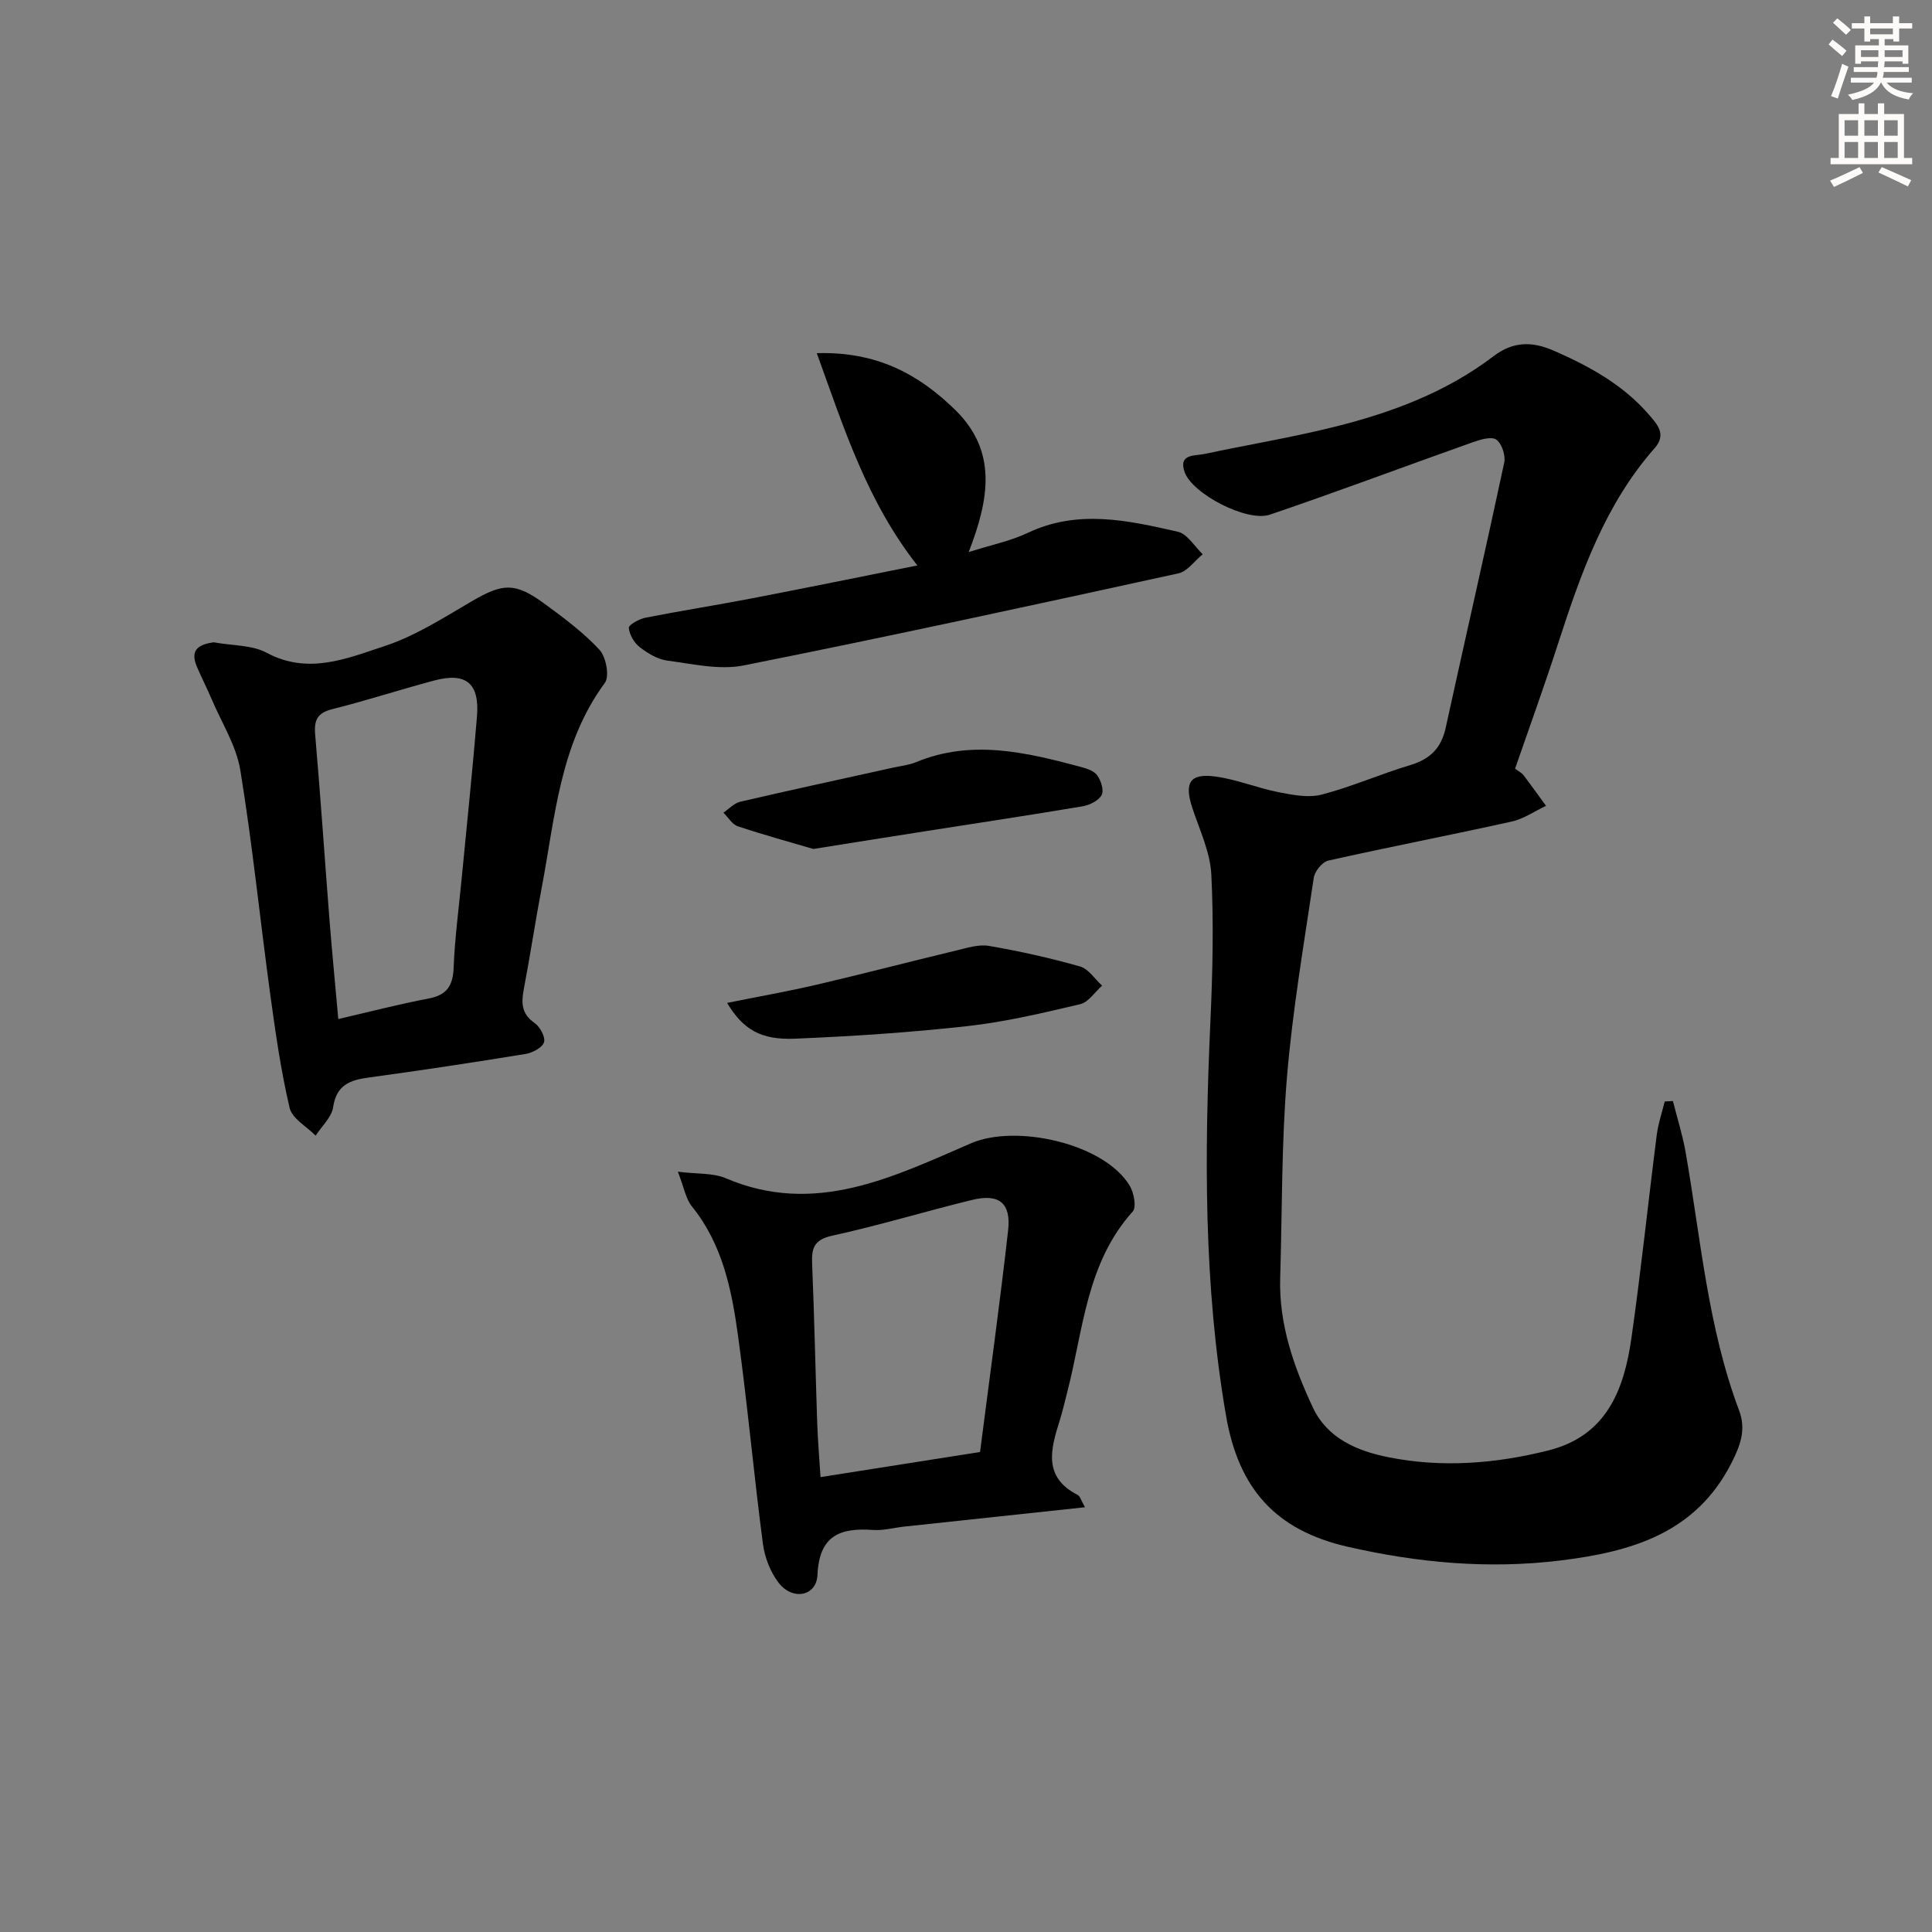 <svg enable-background="new 0 0 400 400" viewBox="0 0 400 400" xmlns="http://www.w3.org/2000/svg"><rect x="0" y="0" width="400" height="400" fill="#808080" stroke="none"/><g fill="#000001"><path d="m313.68 159.14c.96.72 1.45.94 1.73 1.32 1.59 2.11 3.13 4.25 4.68 6.38-2.37 1.11-4.64 2.71-7.14 3.26-12.63 2.8-25.34 5.25-37.96 8.08-1.23.28-2.79 2.21-2.99 3.56-2.05 13.78-4.41 27.55-5.56 41.41-1.14 13.75-.97 27.6-1.39 41.41-.29 9.58 2.8 18.37 6.75 26.82 3.01 6.43 9.18 9.03 15.69 10.33 11.1 2.21 22.18 1.33 33.11-1.42 12.02-3.03 15.64-12.54 17.16-23.2 2-13.97 3.45-28.02 5.24-42.03.3-2.37 1.09-4.67 1.66-7.01.57-.03 1.14-.06 1.7-.09.89 3.52 1.99 6.99 2.62 10.55 3.15 17.95 4.59 36.25 11.08 53.5 1.5 3.98.25 7.27-1.55 10.83-7.42 14.65-20.8 18.45-35.52 20.25-14.87 1.81-29.47.47-44-2.86-14.85-3.4-22.55-11.97-25.16-27.15-4.66-27.08-4.46-54.29-3.23-81.59.46-10.14.7-20.34.19-30.47-.24-4.64-2.44-9.21-3.93-13.75-1.72-5.23-.53-7.23 4.84-6.49 4.39.6 8.62 2.37 12.99 3.23 2.93.57 6.19 1.22 8.96.5 6.23-1.62 12.19-4.27 18.37-6.12 4.1-1.23 6.39-3.54 7.3-7.73 4-18.3 8.2-36.55 12.11-54.86.32-1.48-.48-3.94-1.62-4.77-.98-.72-3.28-.04-4.83.51-14.03 4.97-27.97 10.23-42.06 15.01-4.74 1.61-16.09-4.32-17.66-8.82-1.33-3.82 2.13-3.32 4.15-3.75 8.9-1.89 17.9-3.38 26.73-5.57 11.83-2.94 23.2-7.14 33.05-14.64 3.95-3.01 7.82-3.21 12.49-1.17 7.43 3.25 14.35 7.05 19.7 13.24 1.7 1.96 3.73 4.08 1.21 6.93-10.29 11.66-15.28 25.92-19.97 40.37-2.79 8.65-5.9 17.22-8.94 26z"/><path d="m44.21 132.98c3.9.71 7.94.53 11 2.17 8.59 4.61 16.62 1.18 24.4-1.38 6.36-2.09 12.22-5.87 18.08-9.29 6.37-3.72 8.9-3.97 14.95.45 4.02 2.94 8.09 5.96 11.46 9.58 1.37 1.47 2.14 5.51 1.13 6.87-9.35 12.69-10.3 27.83-13.08 42.44-1.34 7.01-2.38 14.07-3.72 21.07-.54 2.84-.42 5.06 2.26 6.92 1.12.78 2.28 2.93 1.94 3.98-.36 1.12-2.38 2.18-3.82 2.42-10.8 1.76-21.63 3.41-32.48 4.88-3.9.53-6.68 1.54-7.36 6.15-.31 2.09-2.36 3.93-3.62 5.88-1.87-1.9-4.87-3.53-5.39-5.75-1.81-7.72-2.93-15.62-4.01-23.5-2.11-15.46-3.68-31-6.19-46.39-.83-5.08-3.85-9.81-5.92-14.68-.97-2.28-2.1-4.48-3.07-6.75-1.63-3.79.77-4.66 3.44-5.07zm25.83 78c6.75-1.56 12.67-3.11 18.68-4.24 3.79-.72 5.05-2.62 5.2-6.39.25-6.28 1.1-12.54 1.7-18.81 1.06-11.05 2.22-22.1 3.13-33.17.57-6.92-2.25-9.24-8.88-7.47-7.03 1.88-13.97 4.14-21.03 5.91-3.1.78-3.85 2.22-3.59 5.26 1.12 12.88 1.98 25.79 2.99 38.68.53 6.59 1.17 13.16 1.8 20.23z"/><path d="m224.63 312.06c-13.06 1.4-25.26 2.7-37.46 4.01-2.14.23-4.31.85-6.42.69-6.84-.49-11.14 1.16-11.5 9.3-.2 4.43-5.14 5.38-8.03 1.65-1.73-2.23-2.9-5.28-3.27-8.1-1.88-14.31-3.17-28.69-5.14-42.99-1.31-9.53-3.2-18.99-9.57-26.86-1.26-1.56-1.6-3.86-2.9-7.17 4.03.51 7.28.22 9.92 1.35 18.47 7.9 34.68-.29 50.82-7.25 9.24-3.99 27.48.01 32.79 8.76.89 1.46 1.47 4.48.65 5.38-9.63 10.7-10.23 24.55-13.57 37.45-.5 1.92-.94 3.87-1.53 5.76-1.85 5.91-3.58 11.74 3.71 15.48.49.25.66 1.05 1.5 2.54zm-21.72-11.44c1.96-15.31 4.08-30.57 5.81-45.88.64-5.69-1.89-7.67-7.46-6.31-9.66 2.36-19.19 5.27-28.9 7.39-3.74.82-4.36 2.48-4.22 5.77.46 10.96.68 21.94 1.05 32.91.13 3.71.44 7.42.69 11.32 11.46-1.81 22.08-3.48 33.03-5.2z"/><path d="m169.11 73.12c12.33-.37 21.04 4.29 28.66 11.75 8.76 8.58 7.04 18.44 2.79 29.43 4.82-1.53 8.73-2.31 12.22-3.97 10.39-4.94 20.77-2.58 31.08-.24 1.97.45 3.45 3.05 5.15 4.66-1.67 1.36-3.16 3.55-5.04 3.96-29.96 6.55-59.93 13.07-90 19.06-5.02 1-10.56-.31-15.81-1-2.01-.26-4.06-1.51-5.72-2.79-1.15-.89-2.12-2.57-2.25-3.99-.06-.61 2.13-1.84 3.44-2.1 7.31-1.44 14.68-2.59 22-4 11.19-2.15 22.35-4.44 34.3-6.82-10.44-13.3-15.16-28.31-20.82-43.95z"/><path d="m168.39 175.77c-4.64-1.37-10.19-2.88-15.64-4.7-1.17-.39-1.99-1.85-2.98-2.82 1.16-.77 2.22-1.96 3.49-2.26 10.5-2.44 21.03-4.71 31.56-7.04 1.62-.36 3.32-.53 4.83-1.15 11.52-4.77 22.81-2.04 34.08.97 1.25.33 2.78.83 3.45 1.77.78 1.09 1.42 3.12.9 4.07-.64 1.16-2.47 2.07-3.91 2.32-10.96 1.85-21.95 3.49-32.93 5.22-7.21 1.12-14.41 2.28-22.85 3.62z"/><path d="m150.54 207.64c6.6-1.33 12.57-2.38 18.46-3.75 9.68-2.26 19.31-4.78 28.98-7.1 2.22-.53 4.64-1.32 6.78-.95 6.35 1.09 12.67 2.5 18.86 4.26 1.75.5 3.05 2.6 4.56 3.97-1.5 1.32-2.82 3.43-4.55 3.84-7.73 1.82-15.51 3.67-23.38 4.54-11.87 1.32-23.82 2.11-35.75 2.6-6.96.28-10.68-1.91-13.96-7.41z"/></g><path d="m378.6 9.2.8-1c.9.7 1.9 1.4 2.9 2.3l-.9 1.1c-1.1-.9-2-1.7-2.8-2.4zm.5 10.7c.9-2.1 1.6-4.3 2.3-6.7.4.2.8.4 1.3.6-.7 2.1-1.5 4.3-2.2 6.6zm.4-15.2.9-.9c1 .8 2 1.6 2.8 2.4l-1 1c-1-.9-1.9-1.8-2.7-2.5zm12.5-1.3h1.2v1.4h2.7v1.1h-2.7v2.7h-1.2v-.5h-1.8v1.3h4.9v3.8h-1.2v-.5h-3.7c0 .4-.1.9-.1 1.2h5.1v1h-5.2c0 .5-.1.9-.2 1.2h6v1h-5.2c1.1 1.3 2.9 2 5.5 2.2-.4.4-.7.8-.9 1.3-2.9-.5-4.8-1.6-5.7-3.5h-.1c-.8 1.7-2.7 2.9-5.9 3.6-.2-.4-.6-.8-.9-1.1 2.8-.6 4.6-1.4 5.4-2.5h-4.8v-1h5.3c.1-.3.2-.7.2-1.2h-4.9v-1h5c0-.4 0-.8.1-1.2h-3.6v.5h-1.2v-3.8h4.9v-1.3h-1.8v.5h-1.2v-2.7h-2.6v-1.1h2.6v-1.4h1.2v1.4h4.7v-1.4zm-6.7 8.4h3.6c0-.4 0-.9 0-1.4h-3.6zm1.9-4.7h4.7v-1.2h-4.7zm6.7 3.3h-3.7v1.4h3.7z" fill="#fcfbfa"/><path d="m384.7 21.4h1.3v2.2h2.8v-2.2h1.3v2.2h4.1v9.1h1.7v1.3h-16.9v-1.3h1.7v-9.1h4.1v-2.2zm.3 13.2.7 1.2c-1.8.9-3.8 1.9-6 2.9-.2-.4-.5-.8-.8-1.3 2.4-1 4.4-2 6.1-2.8zm-3.1-6.5h2.8v-3.2h-2.8zm0 4.6h2.8v-3.3h-2.8zm4.1-4.6h2.8v-3.2h-2.8zm0 4.6h2.8v-3.3h-2.8zm3.6 1.9c2.1.9 4.1 1.8 6.1 2.7l-.7 1.3c-2.2-1.1-4.2-2-6.1-2.9zm3.3-9.7h-2.8v3.2h2.8zm-2.8 7.8h2.8v-3.3h-2.8z" fill="#fcfbfa"/></svg>
